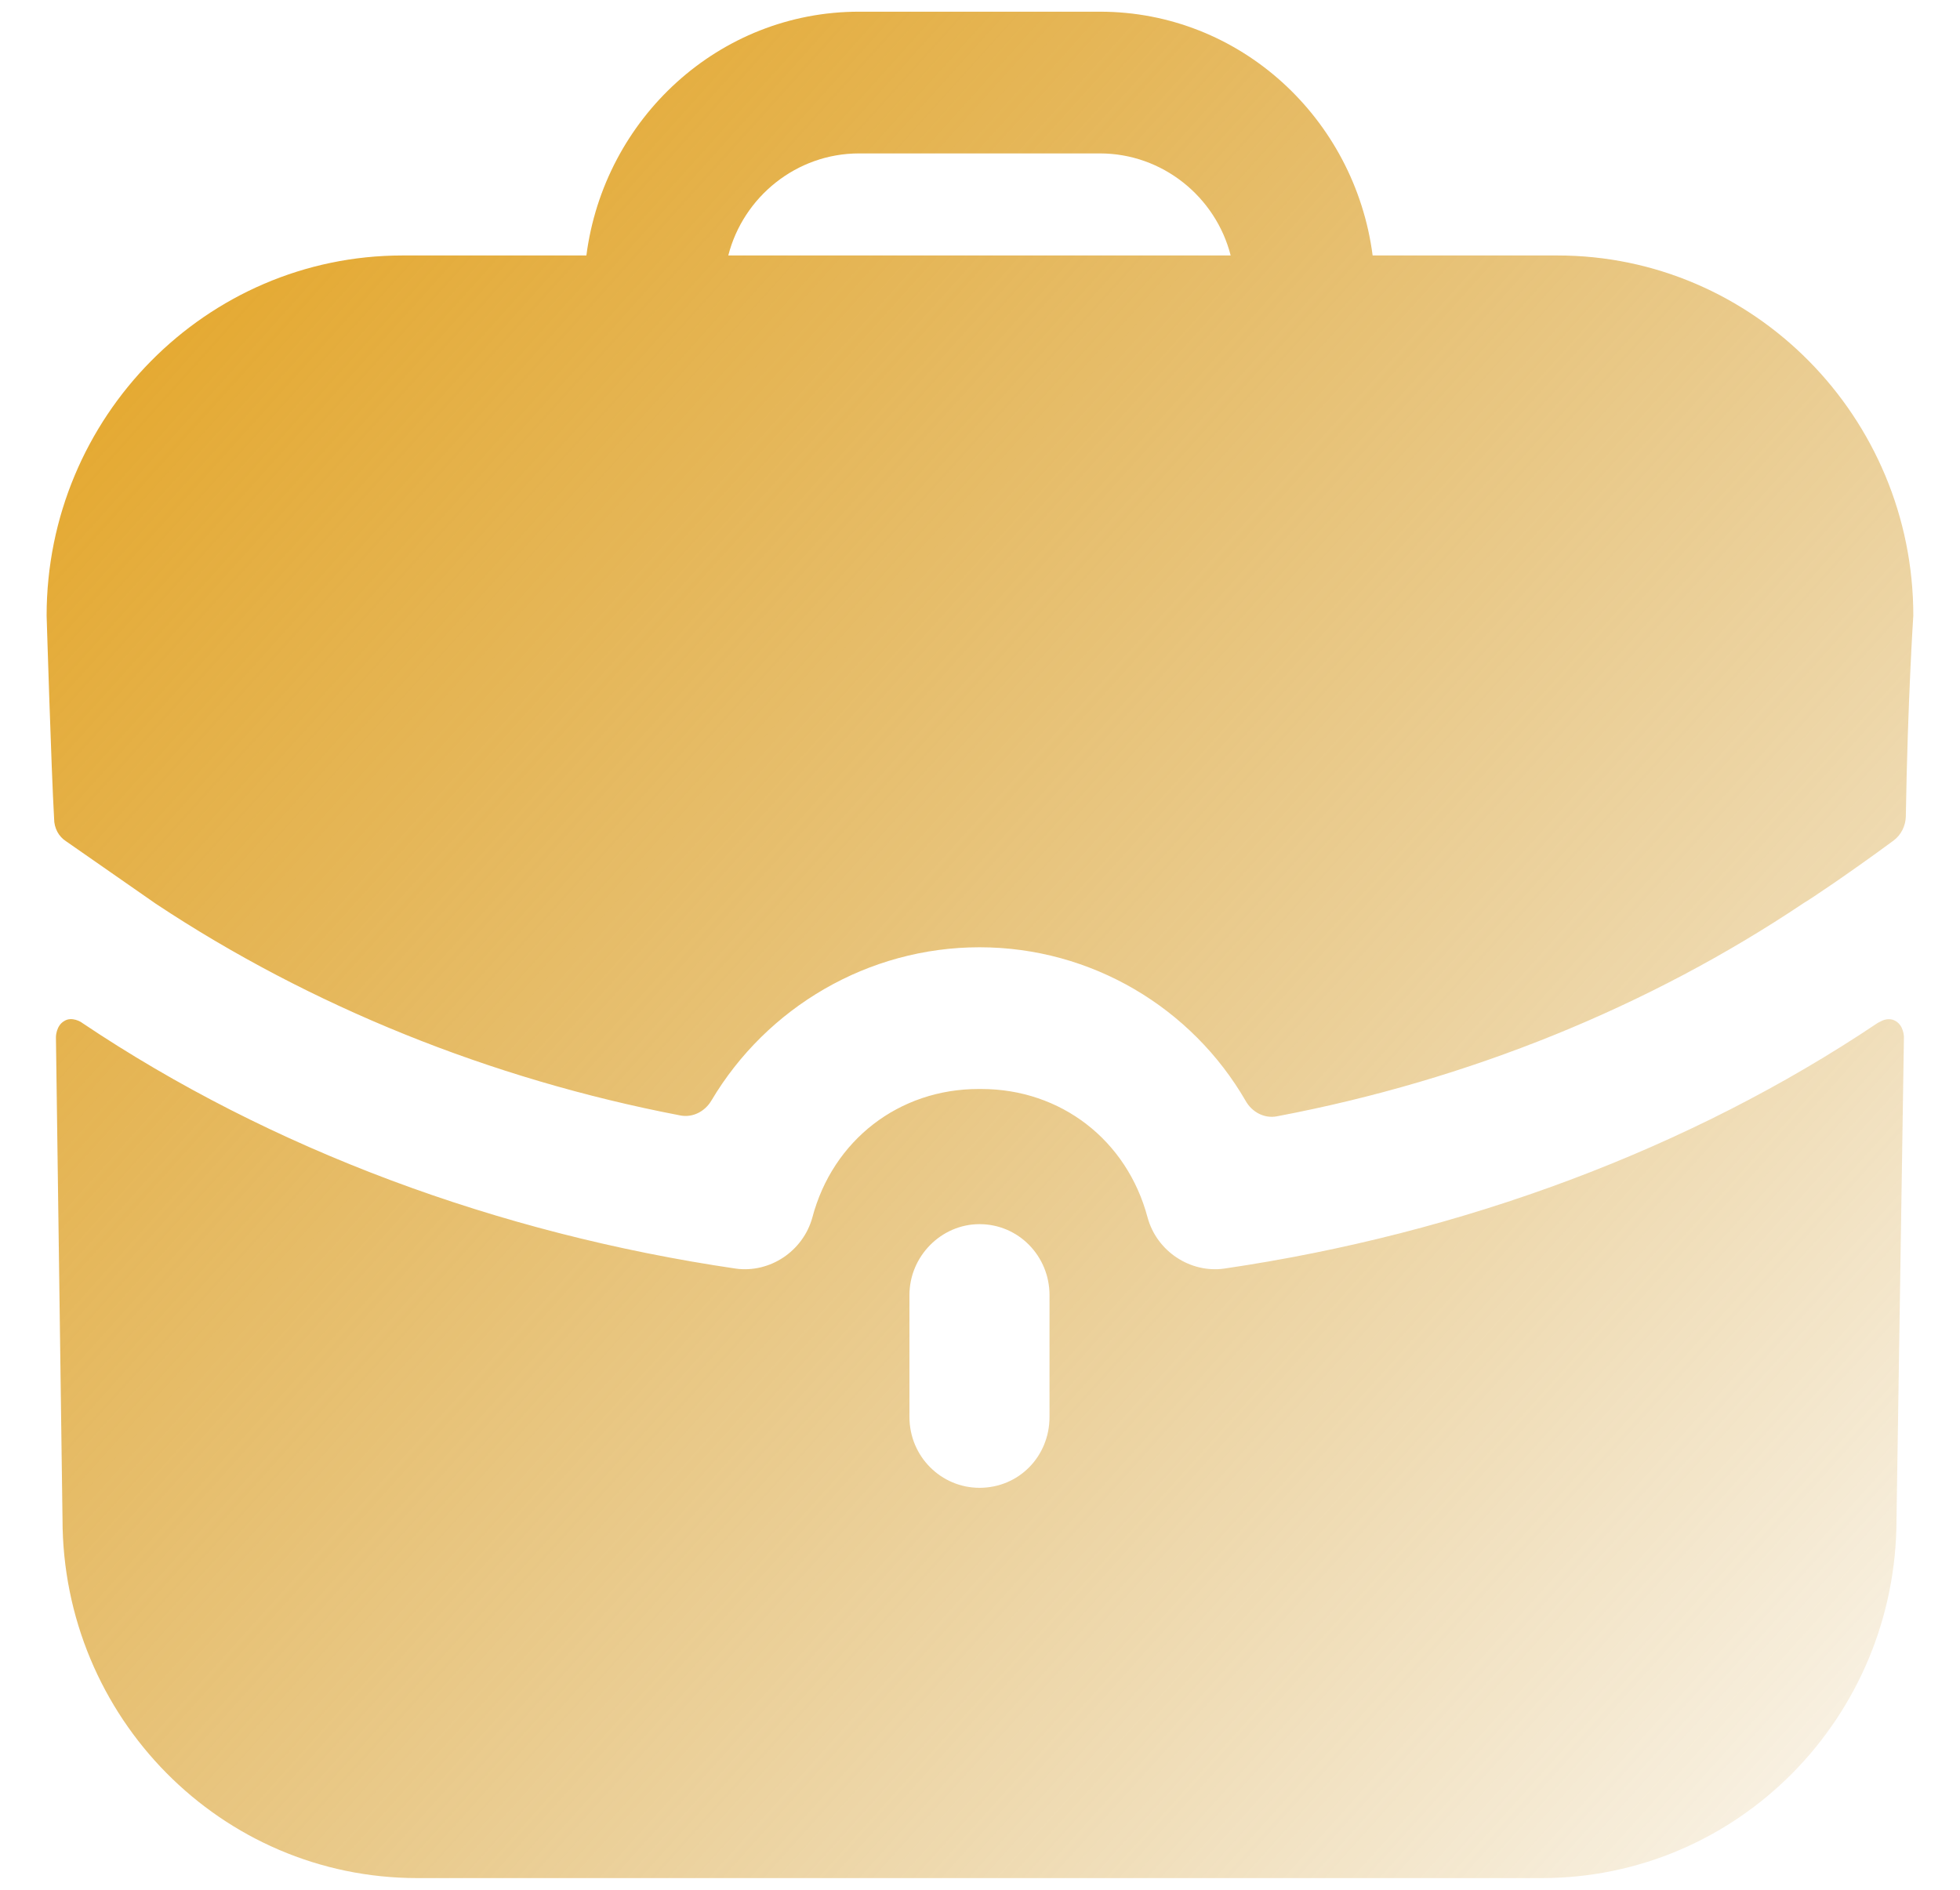 <svg width="28" height="27" viewBox="0 0 28 27" fill="none" xmlns="http://www.w3.org/2000/svg">
<path fill-rule="evenodd" clip-rule="evenodd" d="M12.272 2.192C11.378 2.192 10.618 2.813 10.404 3.65H17.581C17.368 2.813 16.607 2.192 15.713 2.192H12.272ZM19.609 3.65H22.25C25.052 3.65 27.333 5.959 27.333 8.795C27.333 8.795 27.253 9.995 27.226 11.666C27.223 11.799 27.159 11.928 27.054 12.007C26.412 12.481 25.825 12.872 25.772 12.899C23.558 14.384 20.984 15.43 18.243 15.949C18.064 15.984 17.888 15.891 17.797 15.732C17.029 14.401 15.594 13.534 13.993 13.534C12.403 13.534 10.954 14.391 10.163 15.724C10.071 15.88 9.897 15.971 9.72 15.937C7.001 15.416 4.428 14.372 2.227 12.913L0.946 12.021C0.839 11.954 0.773 11.832 0.773 11.697C0.733 11.009 0.666 8.795 0.666 8.795C0.666 5.959 2.947 3.65 5.749 3.65H8.377C8.63 1.692 10.271 0.167 12.272 0.167H15.713C17.715 0.167 19.355 1.692 19.609 3.65ZM26.879 14.587L26.826 14.614C24.131 16.423 20.89 17.625 17.488 18.125C17.008 18.192 16.527 17.882 16.394 17.395C16.1 16.288 15.153 15.559 14.019 15.559H14.006H13.979C12.845 15.559 11.898 16.288 11.605 17.395C11.471 17.882 10.991 18.192 10.511 18.125C7.109 17.625 3.868 16.423 1.173 14.614C1.16 14.601 1.026 14.52 0.919 14.587C0.799 14.655 0.799 14.817 0.799 14.817L0.893 21.703C0.893 24.538 3.161 26.833 5.962 26.833H22.023C24.825 26.833 27.093 24.538 27.093 21.703L27.199 14.817C27.199 14.817 27.199 14.655 27.079 14.587C27.012 14.547 26.933 14.56 26.879 14.587ZM14.993 20.244C14.993 20.811 14.553 21.257 13.993 21.257C13.446 21.257 12.992 20.811 12.992 20.244V18.503C12.992 17.949 13.446 17.49 13.993 17.49C14.553 17.49 14.993 17.949 14.993 18.503V20.244Z" fill="url(#paint0_linear_620_142)"/>
<defs>
<linearGradient id="paint0_linear_620_142" x1="4.908" y1="0.167" x2="31.612" y2="24.212" gradientUnits="userSpaceOnUse">
<stop stop-color="#E5A82D"/>
<stop offset="1" stop-color="#C58911" stop-opacity="0.03"/>
</linearGradient>
</defs>
</svg>
